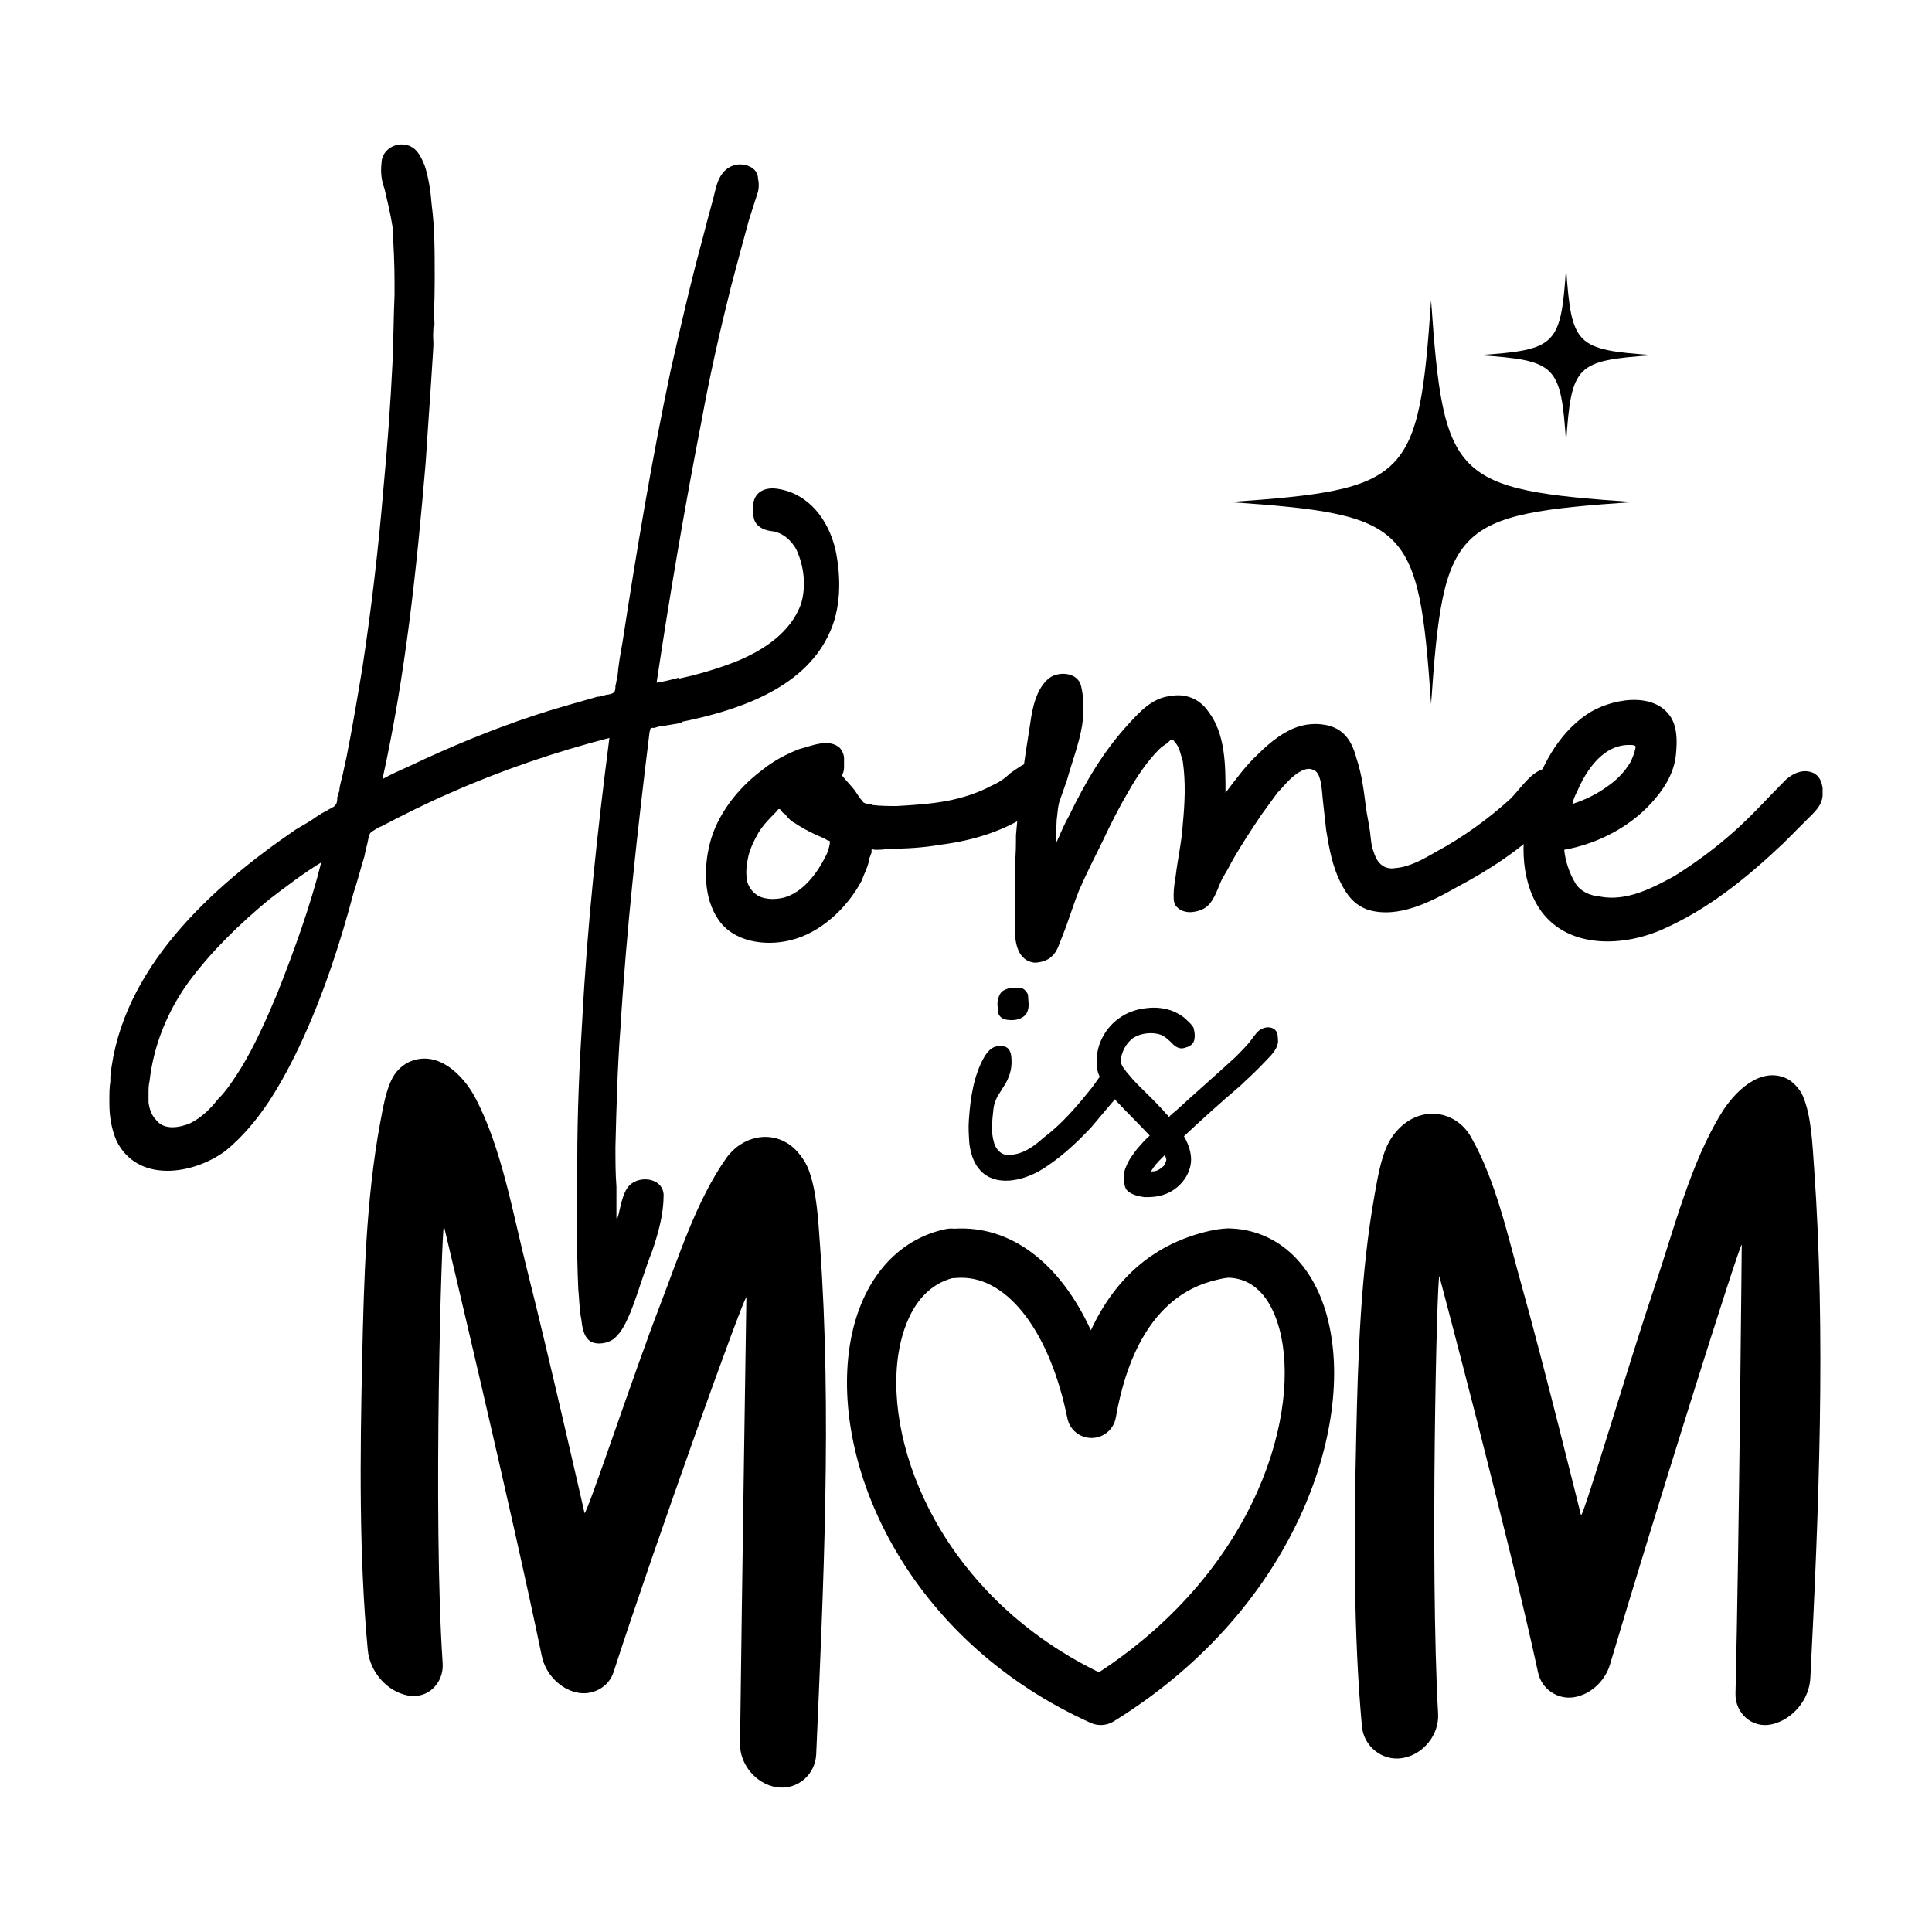 <svg xmlns="http://www.w3.org/2000/svg" xmlns:xlink="http://www.w3.org/1999/xlink" id="Layer_1" x="0px" y="0px" width="1000px" height="1000px" viewBox="0 0 1000 1000" xml:space="preserve"><g> <g> <g> <path d="M56.611,571.114c0-0.519,0-1.559,0-2.078c0-3.118,0-6.237,0.52-9.355c0-0.52,0-1.039,0-1.039c0-0.52,0-1.04,0-1.04 c0-0.521,0-0.521,0-0.521c5.716-55.608,51.972-97.706,96.148-127.849c3.637-2.08,7.275-4.158,10.914-6.757 c1.56-1.039,3.119-2.079,4.677-2.599c1.041-1.04,4.158-2.079,4.678-3.117c1.04-1.041,1.04-3.119,1.04-4.159 c0.519-1.039,0.519-2.079,1.039-3.118c0-1.559,0.52-3.638,1.04-5.716c1.039-3.638,1.56-7.275,2.598-11.435 c3.119-15.591,5.717-31.183,8.316-46.774c4.677-30.664,8.315-61.846,10.914-93.029c2.079-21.827,3.638-43.656,4.677-64.964 c0.521-11.433,0.521-23.387,1.04-34.821c0-2.079,0-4.158,0-6.236c0-0.521,0-0.521,0-1.04c0-9.355-0.519-18.71-1.04-28.064 c-1.039-6.756-2.599-12.992-4.158-19.749c-1.559-4.158-2.079-8.316-1.559-12.993c0-6.237,5.716-10.395,11.433-9.875 c6.237,0.52,8.835,5.717,10.915,10.914c2.078,6.237,3.118,13.513,3.637,20.27c1.56,11.954,1.56,23.907,1.56,36.379 c0-0.519,0-0.519,0-1.039c0,1.559,0,2.598,0,4.157c0,10.395-0.52,21.828-1.04,33.261c0.52-4.157,0.52-8.834,1.04-13.513 c-1.04,24.427-3.12,49.374-4.677,74.32c-4.678,55.09-10.395,109.66-22.349,163.71c4.677-2.598,9.355-4.677,14.033-6.755 c20.788-9.875,42.096-18.711,63.925-25.987c10.915-3.638,22.348-6.756,33.262-9.875c1.559,0,3.118-0.52,4.677-1.04 c1.04,0,3.118-0.519,3.638-1.039c1.039-0.52,1.039-2.599,1.039-3.638c0.52-1.56,0.52-3.12,1.04-4.678 c0.52-6.236,1.559-11.953,2.598-17.67c7.276-47.295,15.072-94.069,24.947-140.843c5.197-22.868,10.395-45.735,16.63-68.603 c1.56-6.236,3.119-11.954,4.678-17.67c1.56-5.197,2.079-10.394,4.677-14.552s6.756-6.236,11.434-5.717 c4.157,0.52,7.796,3.119,7.796,7.276c0.52,2.079,0.52,4.678,0,6.756c-1.559,4.677-3.119,9.875-4.678,14.552 c-3.118,11.434-6.236,22.867-9.354,34.82c-5.718,22.868-10.915,45.735-15.072,68.603c-8.835,45.215-16.631,90.95-23.387,136.165 c3.637-0.519,7.794-1.56,11.433-2.598c0,0,0,1.558,0,2.598c0-0.519,0-1.04,0-1.56v-0.52c9.875-2.078,20.269-5.196,29.624-8.834 c14.033-5.717,28.584-15.072,33.782-30.144c2.598-8.835,1.559-19.23-2.599-28.064c-2.599-4.677-7.276-8.835-12.993-9.354 c-4.158-0.52-7.796-2.599-8.834-6.237c-0.521-2.08-0.521-4.678-0.521-6.757c0.521-7.795,6.756-9.875,12.993-8.835 c16.111,2.599,25.986,16.111,29.624,31.183c3.118,14.551,3.118,31.182-3.638,44.695c-13.513,28.064-47.814,38.978-75.879,44.695 v0.519c-3.118,0.521-6.236,1.041-9.355,1.56c-1.559,0-3.118,0.519-4.677,1.039c-0.52,0-1.039,0-1.559,0 c-1.04,0.52-0.52,1.04-1.04,2.079c-6.236,50.933-11.953,101.864-15.072,153.316c-1.559,20.269-2.079,41.058-2.599,61.327v0.519 c0,6.756,0,13.515,0.52,20.269c0,3.638,0,7.276,0,10.915v0.519c0,1.56,0,2.599,0,4.159v0.519c0.52,1.561,0.52-0.519,1.04-1.559 c1.039-4.157,2.078-10.394,4.677-14.031c4.677-6.758,18.19-5.719,18.709,3.638c0,9.873-2.598,19.229-5.716,28.583 c-4.158,10.396-7.276,21.829-11.434,32.223c-2.079,4.678-4.159,9.876-8.316,13.514c-3.118,2.597-8.835,3.638-12.473,1.559 c-3.638-2.599-4.157-7.275-4.677-11.434c-1.04-5.197-1.04-10.394-1.56-15.594c-1.04-21.827-0.519-44.175-0.519-66.522 c0-24.426,1.039-48.853,2.598-73.278c2.598-48.854,7.795-97.187,14.032-145.521c-28.065,7.276-55.61,16.631-82.635,28.584 c-11.953,5.197-23.387,10.915-35.34,17.151c-1.56,0.52-3.119,1.559-4.678,2.599c-1.56,1.04-1.56,1.559-2.079,3.638 c-0.52,3.118-1.559,6.236-2.079,9.354c-2.079,6.757-3.638,12.993-5.717,19.23c-6.756,25.466-15.071,50.934-25.986,74.839 c-5.197,11.434-10.914,22.348-17.67,32.743c-6.236,9.354-13.513,18.189-22.347,25.465c-16.631,12.473-45.736,17.151-56.65-5.196 C57.651,584.107,56.611,577.871,56.611,571.114z M77.399,559.681c-0.52,2.079-0.52,4.157-0.52,6.237c0,0.52,0,1.039,0,1.559 c0,0,0,0.52,0,1.039c0,1.04,0,1.561,0,2.08c0.52,3.638,1.56,6.756,4.158,9.354c4.158,5.197,11.954,3.639,17.151,1.56 c6.236-3.118,10.394-7.275,14.552-12.473c4.677-4.678,8.315-10.395,11.953-16.112c7.276-11.952,12.993-24.945,18.71-38.458 c8.834-22.348,17.15-45.216,22.867-68.083c-9.355,5.717-18.19,12.474-27.025,19.229c-15.072,12.473-29.624,26.506-41.578,42.617 C86.755,523.302,79.478,540.972,77.399,559.681c0-0.52,0-1.559,0-2.079C77.399,558.122,77.399,559.161,77.399,559.681z"></path> </g> <g> <path d="M436.882,394.029c0,0.527,0,1.054,0,1.58c0,0.527,0,0.527,0,1.053v0.525c0,1.581-0.526,3.16-1.053,4.213 c2.105,2.633,4.212,4.739,6.318,7.372c1.58,2.106,2.632,4.213,4.211,5.792c0.527,1.054,1.054,1.054,2.634,1.58 c0.526,0,1.58,0,2.632,0.527c4.212,0.526,8.425,0.526,12.637,0.526c8.951-0.526,17.375-1.053,25.8-2.633 c8.424-1.579,16.322-4.212,23.167-7.898c3.686-1.579,6.846-3.685,9.479-6.318c3.156-2.106,6.316-4.739,10.002-5.792 c3.16-0.527,6.846,0,9.479,2.106c1.578,2.106,2.105,3.686,2.631,6.318c0,0,0,0,0,0.527v0.526c0,1.053,0,2.106,0,3.159 c-0.525,1.58-0.525,2.633-1.578,4.212c-1.58,3.159-5.266,5.792-8.424,8.424c-13.691,10.004-31.066,15.27-47.915,17.376 c-8.951,1.581-17.902,2.106-27.379,2.106c-2.106,0.526-4.212,0.526-6.844,0.526c0,0-1.58-0.526-1.58,0c0,0,0,1.054,0,1.58 c-0.526,1.053-0.526,1.579-1.052,2.632c-0.527,4.213-2.634,7.898-4.213,12.11c-7.372,13.69-21.061,26.854-36.857,30.538 c-12.637,3.16-29.486,1.054-37.384-11.056c-7.371-11.058-7.371-26.327-4.211-38.963c3.685-14.742,14.216-28.432,26.853-37.91 c5.792-4.739,12.637-8.425,19.481-11.057c6.319-1.58,15.27-5.792,21.061-0.526c1.581,2.105,2.107,3.686,2.107,5.792 C436.882,393.503,436.882,393.503,436.882,394.029z M426.878,444.049c1.58-2.632,2.106-4.738,2.632-7.371v-0.527 c0-1.053,0-1.053-1.053-1.053c-0.527-0.527-1.054-0.527-1.58-1.053c-5.266-2.106-10.531-4.739-15.27-7.898 c-2.107-1.053-3.685-2.632-5.265-4.739c-1.053-0.526-1.58-1.052-2.106-2.106c-0.526-0.526-0.526-0.526-1.053-0.526 c-0.526,0-1.053,1.053-1.053,1.053c-3.684,3.686-6.844,6.845-9.477,11.057c-2.106,3.686-4.213,7.899-5.266,12.11 c-1.052,4.739-1.579,8.951-0.526,13.689c1.053,3.16,3.159,5.793,6.318,7.372c3.686,1.58,8.424,1.58,12.638,0.527 C415.295,461.952,422.666,452.474,426.878,444.049v0.527V444.049z"></path> </g> <g> <path d="M781.748,413.512c3.16-3.16,5.791-6.846,8.951-10.004c2.635-2.633,6.32-5.793,10.531-5.793 c3.688,0,7.373,1.58,8.951,5.266c1.051,2.106,0.527,5.265,0.527,7.371c0,6.319-5.791,12.11-10.006,15.795 c-13.689,13.689-30.012,24.221-46.861,33.172c-13.162,7.371-30.014,16.322-45.805,11.583 c-7.375-2.634-11.061-7.897-14.217-14.217c-4.215-8.423-5.793-17.375-7.373-26.852c-0.527-4.739-1.051-9.477-1.578-14.216 c-0.529-4.213-0.529-8.425-1.58-12.11c-0.527-2.107-1.578-4.739-4.213-5.266c-2.633-1.054-6.318,1.053-8.424,2.632 c-3.688,2.633-6.318,6.318-9.477,9.478c-2.635,3.685-5.793,7.898-8.426,11.584c-5.266,7.897-10.529,15.796-15.27,24.22 c-1.58,3.158-3.16,5.791-4.738,8.424c-2.104,4.212-3.16,8.425-5.791,12.109c-2.105,3.16-5.266,4.739-8.951,5.266 c-2.633,0.526-6.318,0-8.426-2.106c-2.105-1.581-2.105-4.213-2.105-6.319c0-3.686,0.527-6.845,1.053-10.003 c1.053-8.951,3.16-17.902,3.688-26.854c1.053-11.056,1.578-21.587,0-32.645c-1.055-3.158-1.58-7.371-4.213-10.004 c-0.527-1.053-1.053-1.053-2.105-1.053c-0.529,0.527-1.055,1.053-1.578,1.58c-1.58,1.054-3.16,2.106-4.215,3.16 c-6.318,6.317-11.584,14.216-15.795,21.587c-5.266,8.951-9.479,17.375-13.691,26.326c-4.211,8.424-8.422,16.849-12.109,25.274 c-3.158,7.897-5.264,15.269-8.424,23.167c-1.58,3.685-2.633,8.424-5.793,11.056c-2.104,2.107-5.789,3.159-8.951,3.159 c-8.424-1.052-10.002-10.004-10.002-16.849c0-4.212,0-8.424,0-12.636c0-7.371,0-14.743,0-22.114 c0.525-4.739,0.525-9.478,0.525-14.217c1.58-19.48,4.213-38.437,7.373-57.917c1.053-7.897,3.158-18.428,10.002-23.694 c5.266-3.685,14.742-2.632,16.322,4.212c1.58,6.319,1.58,13.69,0.527,20.535c-1.58,9.478-5.264,18.956-7.898,28.433 c-1.053,3.159-2.105,5.792-3.158,8.952c-1.58,3.686-1.58,7.897-2.105,11.583c0,2.632-0.527,5.792-0.527,8.424 c0,0.526,0,0.526,0,1.053c0,0.526,0,1.053,0,1.579c0.527,0,0,0.526,0.527,0c0.525-0.526,0.525-1.579,1.051-2.106 c1.582-3.686,3.16-7.372,5.268-11.057c8.424-17.375,17.9-33.697,31.064-47.914c5.791-6.318,12.109-13.163,21.059-14.217 c7.9-1.58,15.271,1.054,20.01,7.898c8.949,11.584,8.949,27.907,8.949,42.122c5.268-6.844,10.531-14.215,16.852-20.008 c6.318-6.318,14.213-12.636,22.641-14.743c6.316-1.579,13.688-1.053,18.955,2.107c5.791,3.686,7.895,9.478,9.477,15.269 c2.629,7.897,3.686,16.322,4.738,24.746c0.529,4.213,1.58,8.425,2.105,12.638c0.529,3.686,0.529,7.372,2.105,11.057 c1.58,5.266,5.268,8.951,11.059,7.897c7.371-0.525,14.744-4.738,21.063-8.424C757,433.519,770.164,424.042,781.748,413.512z"></path> </g> <g> <path d="M796.488,469.85c-10.004-15.796-9.477-37.384-4.211-54.759c4.74-17.376,13.689-34.75,28.957-45.281 c11.586-7.897,34.752-12.636,43.703,1.58c3.158,5.265,3.158,12.11,2.633,17.901c-0.527,8.951-4.738,16.849-10.529,23.694 c-11.584,14.215-29.484,23.693-47.389,26.852c0.525,5.792,2.633,12.11,5.791,17.376c2.633,4.212,7.371,6.318,12.635,6.844 c13.689,2.633,26.855-4.212,38.438-10.53c11.059-6.845,21.588-14.742,31.066-23.167c9.477-8.424,17.902-17.902,26.852-26.853 c4.215-3.686,9.479-5.793,14.744-3.16c3.156,2.106,3.686,4.739,4.211,7.371c0,0.527,0,0.527,0,1.053c0,1.053,0,1.58,0,2.632 v0.527c-0.525,5.266-4.211,8.425-7.898,12.111c-4.213,4.212-8.424,8.423-12.635,12.636 c-18.955,17.902-38.961,34.225-63.186,44.754C838.611,490.384,810.178,490.911,796.488,469.85z M816.498,409.299 c-1.055,2.105-2.105,4.212-2.635,6.845c6.32-2.107,12.109-4.739,17.902-8.952c4.74-3.159,8.951-7.37,12.111-12.636 c1.051-2.106,2.105-4.74,2.631-7.371c0,0,0-0.527,0-1.053c-1.051-0.527-1.58-0.527-2.631-0.527 C830.186,385.079,821.234,398.242,816.498,409.299z"></path> </g> </g> <g> <g> <path d="M520.607,541.911c1.918,0.799,2.707,3.226,2.836,5.079c0.021,0.308,0.045,0.617,0.066,0.927 c0.02,0.31,0.02,0.31,0.02,0.31c0.301,4.323-0.678,8.115-2.869,12.302c-1.395,2.27-3.074,4.869-4.469,7.14 c-1.084,2.248-1.859,4.475-2.02,6.657c-0.561,5.315-1.365,11.578,0.234,16.743c0.459,2.141,1.867,4.524,4.137,5.919 c1.939,1.108,4.41,0.935,6.859,0.455c5.516-1.004,10.529-4.768,14.617-8.466c9.145-6.844,16.617-15.434,23.76-24.309 c2.01-2.313,3.404-4.583,5.105-6.873c1.727-1.982,3.738-4.296,6.166-5.084c2.139-0.46,4.963-0.037,6.348,2.041 c1.033,1.479,0.854,3.354,0.965,4.897c0.148,2.163-1.268,4.124-2.703,5.776c-1.682,2.599-3.406,4.581-5.418,6.894 c-3.162,3.634-6.301,7.577-9.461,11.21c-8.09,8.632-16.84,16.689-26.977,22.67c-8.965,4.97-22.096,8.057-30.111-0.077 c-3.676-3.778-5.275-8.943-5.949-14.171c-0.279-4.017-0.58-8.341-0.244-12.398c0.771-11.227,2.449-22.826,7.98-32.521 c1.395-2.27,2.83-3.922,4.928-4.999C516.217,541.286,518.689,541.114,520.607,541.911z M516.559,523.881 c-0.064-0.926-0.129-1.852-0.213-3.088c-0.021-0.309-0.021-0.309-0.021-0.309c-0.066-0.927-0.109-1.543,0.137-2.493 c0.199-1.564,0.711-3.151,1.861-4.473c1.459-1.343,2.982-1.76,4.813-2.197c1.854-0.129,4.016-0.279,5.912,0.21 c1.277,0.531,2.291,1.701,3.016,3.203c0.043,0.619,0.107,1.544,0.172,2.471c0.064,0.926,0.15,2.162,0.213,3.089 c-0.156,2.185-0.645,4.079-2.104,5.424c-1.457,1.341-3.578,2.11-5.432,2.237C521.516,528.193,517.457,527.854,516.559,523.881z"></path> </g> <g> <path d="M567.855,553.075c-0.631-4.611-0.049-9.618,1.813-14.092c4.275-9.918,13.156-16.122,23.635-17.162 c4.92-0.651,9.928-0.07,14.402,1.791c2.246,1.085,4.188,2.192,5.838,3.629c0.992,0.861,1.674,1.745,2.664,2.608 c0.682,0.883,1.676,1.745,1.76,2.98c0.414,1.522,0.545,3.376,0.322,4.633c-0.137,2.492-2.191,4.187-4.332,4.646 c-2.717,1.12-4.635,0.323-6.615-1.401c-2.004-2.033-4.006-4.066-6.564-5.129c-4.451-1.554-10.299-0.835-14.164,1.604 c-3.844,2.752-6.299,7.578-6.596,12.253l0.02,0.31c0.023,0.309,0.354,0.597,0.375,0.904c0.373,0.906,0.748,1.81,1.406,2.386 c0.703,1.192,1.717,2.362,2.73,3.535c2.377,2.938,5.039,5.546,7.705,8.153c2.664,2.608,5.33,5.216,8.014,8.132 c1.322,1.15,2.355,2.63,3.699,4.088c0.307-0.021,1.014,1.172,1.014,1.172c0.307-0.022,0.859-0.992,1.17-1.013 c0.574-0.662,1.457-1.345,2.344-2.025c10.207-9.4,20.746-18.513,30.953-27.912c2.318-2.335,4.641-4.67,6.65-6.981 c2.016-2.313,3.385-4.89,5.727-6.915c2.078-1.386,4.814-2.197,7.391-0.825c1.633,1.128,2.025,2.343,2.135,3.886 c0,0,0.021,0.31,0.043,0.618c0.02,0.309,0.043,0.618,0.064,0.927c0.021,0.31,0.021,0.31,0.021,0.31 c0.021,0.308,0.021,0.308,0.043,0.616c-0.029,4.037-3.521,7.385-6.416,10.379c-4.332,4.646-8.707,8.675-13.371,13.033 c-9.963,8.452-19.596,17.19-28.922,25.91c2.816,4.77,4.791,10.838,3.014,16.549c-1.73,6.329-7.256,11.679-13.324,13.652 c-3.336,1.163-6.732,1.399-10.152,1.327c-2.82-0.425-6.283-1.115-8.596-3.127c-1.652-1.436-1.803-3.599-1.975-6.069 c-0.15-2.162,0.008-4.347,1.092-6.594c1.311-3.505,3.588-6.456,5.863-9.408c2.014-2.312,4.023-4.626,6.367-6.651 c-5.703-6.12-11.691-11.909-17.395-18.031c-2.047-2.651-4.424-5.59-6.182-8.568C569.807,558.838,568.381,556.143,567.855,553.075 z M597.166,604.107c-0.553,0.968-1.129,1.63-1.395,2.271c0,0,0.311-0.024,0.619-0.044c0.926-0.065,1.543-0.107,2.447-0.481 c1.215-0.395,2.387-1.406,3.557-2.419c0.555-0.972,1.107-1.94,1.328-3.198c-0.371-0.904-0.436-1.83-0.789-2.426 C600.902,599.813,598.871,601.817,597.166,604.107z"></path> </g> </g> <g> <g> <g> <path d="M383.046,902.707c0.914-75.222,3.283-231.249,3.283-231.249c-1.402-0.258-47.643,128.834-68.758,194.045 c-2.604,8.039-11.15,12.244-18.926,10.555c-8.973-1.948-16.332-9.747-18.242-19.019 c-15.331-74.378-50.637-222.447-50.637-222.447c-1.116,0.095-5.729,151.407-0.646,226.242 c0.698,10.286-7.667,18.781-18.105,16.735c-11.113-2.179-19.628-12.69-20.642-23.409c-4.591-48.574-4.015-100.515-2.911-150.76 c0.894-40.62,1.955-82.587,9.356-122.424c1.461-7.863,3.038-17.087,6.45-23.269c2.327-4.217,5.973-7.025,9.04-8.289 c14.782-6.094,27.741,7.526,33.66,18.712c13.742,25.971,19.474,60.072,27.036,89.901 c10.533,41.547,29.555,125.141,29.555,125.141c1.474,0.085,25.481-72.346,39.284-108.121 c9.658-25.034,18.466-53.318,33.988-75.486c8.061-11.511,23.214-14.967,34.143-6.106c2.619,2.125,6.584,6.739,8.546,11.926 c4.27,11.293,4.989,26.188,5.917,39.131c6.184,86.186,1.773,176.688-1.973,263.515c-0.458,10.596-9.773,18.584-20.374,17.034 C391.376,923.498,382.918,913.268,383.046,902.707z"></path> </g> <g> <path d="M898.287,876.581c1.875-76.619,3.236-232.354,3.236-232.354c-1.217-0.194-46.717,144.901-68.199,217.317 c-2.568,8.661-10.213,15.715-18.92,16.983c-8.283,1.205-16.453-4.268-18.295-12.808 c-14.725-68.28-51.096-205.161-51.096-205.161c-1.293,0.128-4.85,152.079-0.656,226.465c0.611,10.835-7.598,21.11-18.385,22.944 c-10.492,1.781-20.096-6.081-21.031-16.319c-4.441-48.565-4.088-99.851-2.973-149.758c0.93-41.738,2.23-84.659,9.547-125.642 c1.533-8.587,3.191-18.296,6.57-25.487c2.488-5.287,6.115-9.061,9.199-11.393c11.545-8.721,26.924-5.486,34.127,7.188 c13.07,23.003,19.092,51.619,26.254,77.086c11.064,39.326,30.654,118.67,30.654,118.67c1.5,0.048,24.752-78.735,37.949-117.834 c10.172-30.135,18.762-64.59,34.895-90.598c6.564-10.582,19.813-24.114,33.621-17.633c2.529,1.188,6.529,4.727,8.381,9.045 c4.408,10.29,4.928,24.885,5.805,37.133c6.18,86.318,2.432,177.953-1.938,264.18c-0.559,11.027-9.068,21.463-19.994,23.905 C906.867,894.784,898.043,886.694,898.287,876.581z"></path> </g> </g> </g> <g> <g> <path d="M569.752,892.875c-1.783,0-3.57-0.374-5.242-1.128c-90.726-40.896-131.798-125.982-125.481-188.897 c3.553-35.391,22.099-60.249,49.61-66.498c1.034-0.242,2.263-0.48,3.729-0.48c0.531,0,1.059,0.031,1.578,0.097 c29.315-1.847,54.702,17.815,70.696,52.597c12.918-27.853,33.467-45.103,61.412-51.452c3.07-0.712,6.178-1.149,9.186-1.291 c0.295-0.013,0.594-0.018,0.893-0.011c24.178,0.553,43.123,17.464,50.68,45.235c8.047,29.566,2.949,67.509-13.982,104.095 c-13.666,29.521-41.473,71.844-96.359,105.823C574.422,892.232,572.092,892.875,569.752,892.875z M492.878,661.591 c-22.293,6.088-27.327,32.54-28.458,43.809c-2.669,26.579,5.387,57.897,22.1,85.924c13.262,22.238,38.171,52.716,82.298,74.259 c82.922-54.361,104.727-136.097,93.367-177.834c-3.195-11.739-10.328-25.786-26.182-26.41c-1.35,0.089-2.775,0.308-4.246,0.648 c-10.756,2.443-43.338,9.849-54.217,71.762c-1.061,6.041-6.268,10.471-12.4,10.551c-6.189,0.066-11.455-4.213-12.672-10.223 c-8.951-44.17-30.438-72.709-54.732-72.709c-0.957,0-1.936,0.042-2.91,0.122C494.119,661.56,493.489,661.595,492.878,661.591z"></path> </g> </g> <g> <g> <path d="M740.727,155.359c-6.4,92.884-11.605,98.081-104.494,104.5c92.889,6.396,98.094,11.613,104.494,104.512 c6.426-92.898,11.627-98.116,104.531-104.512C752.348,253.436,747.141,248.243,740.727,155.359z"></path> </g> <g> <path d="M810.609,138.683c-2.756,40.138-5.012,42.368-45.146,45.147c40.135,2.755,42.391,5.006,45.146,45.146 c2.773-40.14,5.014-42.391,45.158-45.146C815.631,181.05,813.393,178.821,810.609,138.683z"></path> </g> </g></g></svg>